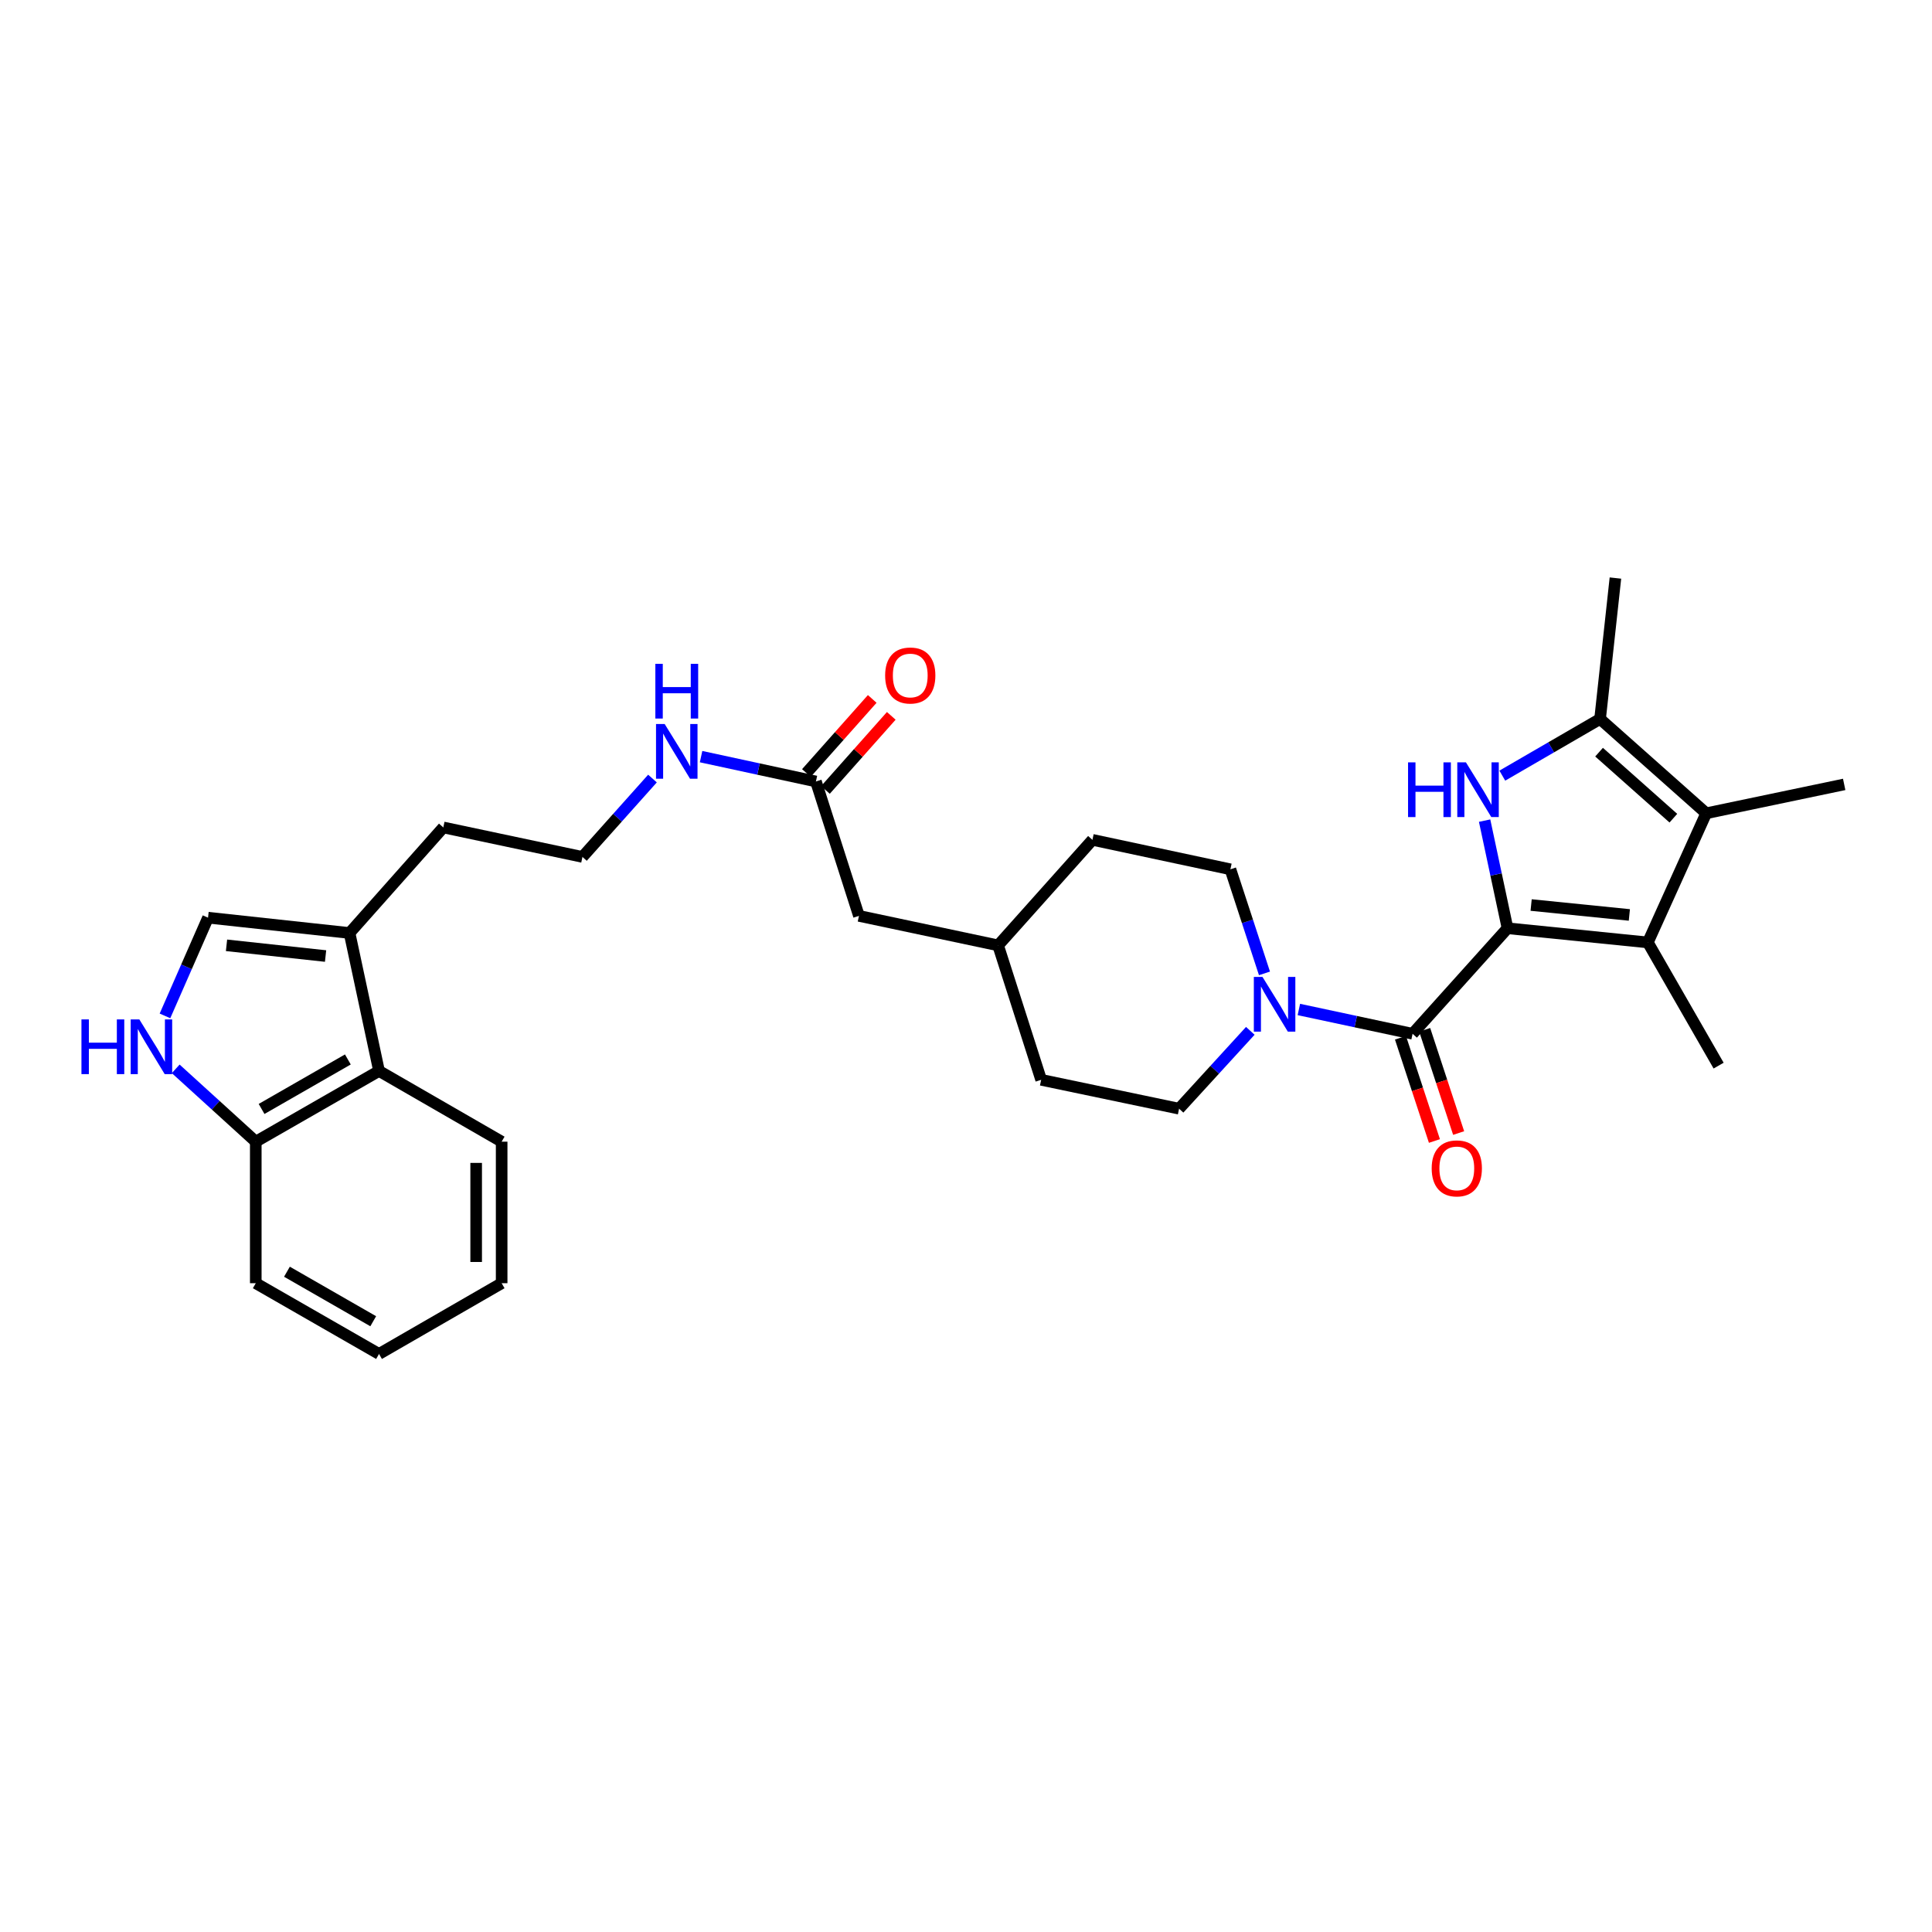 <?xml version='1.0' encoding='iso-8859-1'?>
<svg version='1.1' baseProfile='full'
              xmlns='http://www.w3.org/2000/svg'
                      xmlns:rdkit='http://www.rdkit.org/xml'
                      xmlns:xlink='http://www.w3.org/1999/xlink'
                  xml:space='preserve'
width='1000px' height='1000px' viewBox='0 0 1000 1000'>
<!-- END OF HEADER -->
<rect style='opacity:1.0;fill:#FFFFFF;stroke:none' width='1000' height='1000' x='0' y='0'> </rect>
<path class='bond-0' d='M 780.293,480.464 L 774.363,452.608' style='fill:none;fill-rule:evenodd;stroke:#000000;stroke-width:6px;stroke-linecap:butt;stroke-linejoin:miter;stroke-opacity:1' />
<path class='bond-0' d='M 774.363,452.608 L 768.433,424.752' style='fill:none;fill-rule:evenodd;stroke:#0000FF;stroke-width:6px;stroke-linecap:butt;stroke-linejoin:miter;stroke-opacity:1' />
<path class='bond-1' d='M 780.293,480.464 L 852.921,487.799' style='fill:none;fill-rule:evenodd;stroke:#000000;stroke-width:6px;stroke-linecap:butt;stroke-linejoin:miter;stroke-opacity:1' />
<path class='bond-1' d='M 792.513,468.44 L 843.352,473.575' style='fill:none;fill-rule:evenodd;stroke:#000000;stroke-width:6px;stroke-linecap:butt;stroke-linejoin:miter;stroke-opacity:1' />
<path class='bond-2' d='M 780.293,480.464 L 731.151,535.086' style='fill:none;fill-rule:evenodd;stroke:#000000;stroke-width:6px;stroke-linecap:butt;stroke-linejoin:miter;stroke-opacity:1' />
<path class='bond-4' d='M 777.594,401.473 L 802.895,386.804' style='fill:none;fill-rule:evenodd;stroke:#0000FF;stroke-width:6px;stroke-linecap:butt;stroke-linejoin:miter;stroke-opacity:1' />
<path class='bond-4' d='M 802.895,386.804 L 828.196,372.134' style='fill:none;fill-rule:evenodd;stroke:#000000;stroke-width:6px;stroke-linecap:butt;stroke-linejoin:miter;stroke-opacity:1' />
<path class='bond-3' d='M 852.921,487.799 L 883.134,420.953' style='fill:none;fill-rule:evenodd;stroke:#000000;stroke-width:6px;stroke-linecap:butt;stroke-linejoin:miter;stroke-opacity:1' />
<path class='bond-18' d='M 852.921,487.799 L 889.553,551.567' style='fill:none;fill-rule:evenodd;stroke:#000000;stroke-width:6px;stroke-linecap:butt;stroke-linejoin:miter;stroke-opacity:1' />
<path class='bond-5' d='M 731.151,535.086 L 701.721,528.797' style='fill:none;fill-rule:evenodd;stroke:#000000;stroke-width:6px;stroke-linecap:butt;stroke-linejoin:miter;stroke-opacity:1' />
<path class='bond-5' d='M 701.721,528.797 L 672.291,522.508' style='fill:none;fill-rule:evenodd;stroke:#0000FF;stroke-width:6px;stroke-linecap:butt;stroke-linejoin:miter;stroke-opacity:1' />
<path class='bond-12' d='M 724.886,537.147 L 733.673,563.865' style='fill:none;fill-rule:evenodd;stroke:#000000;stroke-width:6px;stroke-linecap:butt;stroke-linejoin:miter;stroke-opacity:1' />
<path class='bond-12' d='M 733.673,563.865 L 742.46,590.582' style='fill:none;fill-rule:evenodd;stroke:#FF0000;stroke-width:6px;stroke-linecap:butt;stroke-linejoin:miter;stroke-opacity:1' />
<path class='bond-12' d='M 737.416,533.026 L 746.203,559.744' style='fill:none;fill-rule:evenodd;stroke:#000000;stroke-width:6px;stroke-linecap:butt;stroke-linejoin:miter;stroke-opacity:1' />
<path class='bond-12' d='M 746.203,559.744 L 754.99,586.461' style='fill:none;fill-rule:evenodd;stroke:#FF0000;stroke-width:6px;stroke-linecap:butt;stroke-linejoin:miter;stroke-opacity:1' />
<path class='bond-19' d='M 883.134,420.953 L 954.545,406.004' style='fill:none;fill-rule:evenodd;stroke:#000000;stroke-width:6px;stroke-linecap:butt;stroke-linejoin:miter;stroke-opacity:1' />
<path class='bond-30' d='M 883.134,420.953 L 828.196,372.134' style='fill:none;fill-rule:evenodd;stroke:#000000;stroke-width:6px;stroke-linecap:butt;stroke-linejoin:miter;stroke-opacity:1' />
<path class='bond-30' d='M 866.132,423.49 L 827.675,389.317' style='fill:none;fill-rule:evenodd;stroke:#000000;stroke-width:6px;stroke-linecap:butt;stroke-linejoin:miter;stroke-opacity:1' />
<path class='bond-22' d='M 828.196,372.134 L 836.14,299.198' style='fill:none;fill-rule:evenodd;stroke:#000000;stroke-width:6px;stroke-linecap:butt;stroke-linejoin:miter;stroke-opacity:1' />
<path class='bond-13' d='M 654.489,503.824 L 645.672,476.887' style='fill:none;fill-rule:evenodd;stroke:#0000FF;stroke-width:6px;stroke-linecap:butt;stroke-linejoin:miter;stroke-opacity:1' />
<path class='bond-13' d='M 645.672,476.887 L 636.855,449.95' style='fill:none;fill-rule:evenodd;stroke:#000000;stroke-width:6px;stroke-linecap:butt;stroke-linejoin:miter;stroke-opacity:1' />
<path class='bond-14' d='M 647.154,533.563 L 628.722,553.711' style='fill:none;fill-rule:evenodd;stroke:#0000FF;stroke-width:6px;stroke-linecap:butt;stroke-linejoin:miter;stroke-opacity:1' />
<path class='bond-14' d='M 628.722,553.711 L 610.291,573.859' style='fill:none;fill-rule:evenodd;stroke:#000000;stroke-width:6px;stroke-linecap:butt;stroke-linejoin:miter;stroke-opacity:1' />
<path class='bond-6' d='M 85.389,525.822 L 96.533,500.406' style='fill:none;fill-rule:evenodd;stroke:#0000FF;stroke-width:6px;stroke-linecap:butt;stroke-linejoin:miter;stroke-opacity:1' />
<path class='bond-6' d='M 96.533,500.406 L 107.678,474.99' style='fill:none;fill-rule:evenodd;stroke:#000000;stroke-width:6px;stroke-linecap:butt;stroke-linejoin:miter;stroke-opacity:1' />
<path class='bond-32' d='M 90.945,553.234 L 111.667,572.08' style='fill:none;fill-rule:evenodd;stroke:#0000FF;stroke-width:6px;stroke-linecap:butt;stroke-linejoin:miter;stroke-opacity:1' />
<path class='bond-32' d='M 111.667,572.08 L 132.388,590.926' style='fill:none;fill-rule:evenodd;stroke:#000000;stroke-width:6px;stroke-linecap:butt;stroke-linejoin:miter;stroke-opacity:1' />
<path class='bond-7' d='M 107.678,474.99 L 180.921,482.918' style='fill:none;fill-rule:evenodd;stroke:#000000;stroke-width:6px;stroke-linecap:butt;stroke-linejoin:miter;stroke-opacity:1' />
<path class='bond-7' d='M 117.245,489.293 L 168.515,494.843' style='fill:none;fill-rule:evenodd;stroke:#000000;stroke-width:6px;stroke-linecap:butt;stroke-linejoin:miter;stroke-opacity:1' />
<path class='bond-8' d='M 180.921,482.918 L 229.454,428.281' style='fill:none;fill-rule:evenodd;stroke:#000000;stroke-width:6px;stroke-linecap:butt;stroke-linejoin:miter;stroke-opacity:1' />
<path class='bond-9' d='M 180.921,482.918 L 196.185,554.322' style='fill:none;fill-rule:evenodd;stroke:#000000;stroke-width:6px;stroke-linecap:butt;stroke-linejoin:miter;stroke-opacity:1' />
<path class='bond-10' d='M 196.185,554.322 L 132.388,590.926' style='fill:none;fill-rule:evenodd;stroke:#000000;stroke-width:6px;stroke-linecap:butt;stroke-linejoin:miter;stroke-opacity:1' />
<path class='bond-10' d='M 180.051,548.372 L 135.393,573.994' style='fill:none;fill-rule:evenodd;stroke:#000000;stroke-width:6px;stroke-linecap:butt;stroke-linejoin:miter;stroke-opacity:1' />
<path class='bond-26' d='M 196.185,554.322 L 259.653,590.926' style='fill:none;fill-rule:evenodd;stroke:#000000;stroke-width:6px;stroke-linecap:butt;stroke-linejoin:miter;stroke-opacity:1' />
<path class='bond-27' d='M 132.388,590.926 L 132.388,664.184' style='fill:none;fill-rule:evenodd;stroke:#000000;stroke-width:6px;stroke-linecap:butt;stroke-linejoin:miter;stroke-opacity:1' />
<path class='bond-11' d='M 422.32,404.487 L 444.59,474.059' style='fill:none;fill-rule:evenodd;stroke:#000000;stroke-width:6px;stroke-linecap:butt;stroke-linejoin:miter;stroke-opacity:1' />
<path class='bond-15' d='M 427.25,408.868 L 444.287,389.698' style='fill:none;fill-rule:evenodd;stroke:#000000;stroke-width:6px;stroke-linecap:butt;stroke-linejoin:miter;stroke-opacity:1' />
<path class='bond-15' d='M 444.287,389.698 L 461.325,370.528' style='fill:none;fill-rule:evenodd;stroke:#FF0000;stroke-width:6px;stroke-linecap:butt;stroke-linejoin:miter;stroke-opacity:1' />
<path class='bond-15' d='M 417.39,400.106 L 434.428,380.935' style='fill:none;fill-rule:evenodd;stroke:#000000;stroke-width:6px;stroke-linecap:butt;stroke-linejoin:miter;stroke-opacity:1' />
<path class='bond-15' d='M 434.428,380.935 L 451.466,361.765' style='fill:none;fill-rule:evenodd;stroke:#FF0000;stroke-width:6px;stroke-linecap:butt;stroke-linejoin:miter;stroke-opacity:1' />
<path class='bond-16' d='M 422.32,404.487 L 392.598,398.058' style='fill:none;fill-rule:evenodd;stroke:#000000;stroke-width:6px;stroke-linecap:butt;stroke-linejoin:miter;stroke-opacity:1' />
<path class='bond-16' d='M 392.598,398.058 L 362.875,391.629' style='fill:none;fill-rule:evenodd;stroke:#0000FF;stroke-width:6px;stroke-linecap:butt;stroke-linejoin:miter;stroke-opacity:1' />
<path class='bond-20' d='M 636.855,449.95 L 565.443,434.7' style='fill:none;fill-rule:evenodd;stroke:#000000;stroke-width:6px;stroke-linecap:butt;stroke-linejoin:miter;stroke-opacity:1' />
<path class='bond-21' d='M 610.291,573.859 L 538.901,558.91' style='fill:none;fill-rule:evenodd;stroke:#000000;stroke-width:6px;stroke-linecap:butt;stroke-linejoin:miter;stroke-opacity:1' />
<path class='bond-24' d='M 337.721,402.978 L 319.598,423.261' style='fill:none;fill-rule:evenodd;stroke:#0000FF;stroke-width:6px;stroke-linecap:butt;stroke-linejoin:miter;stroke-opacity:1' />
<path class='bond-24' d='M 319.598,423.261 L 301.474,443.545' style='fill:none;fill-rule:evenodd;stroke:#000000;stroke-width:6px;stroke-linecap:butt;stroke-linejoin:miter;stroke-opacity:1' />
<path class='bond-17' d='M 444.59,474.059 L 516.617,489.323' style='fill:none;fill-rule:evenodd;stroke:#000000;stroke-width:6px;stroke-linecap:butt;stroke-linejoin:miter;stroke-opacity:1' />
<path class='bond-31' d='M 565.443,434.7 L 516.617,489.323' style='fill:none;fill-rule:evenodd;stroke:#000000;stroke-width:6px;stroke-linecap:butt;stroke-linejoin:miter;stroke-opacity:1' />
<path class='bond-23' d='M 538.901,558.91 L 516.617,489.323' style='fill:none;fill-rule:evenodd;stroke:#000000;stroke-width:6px;stroke-linecap:butt;stroke-linejoin:miter;stroke-opacity:1' />
<path class='bond-25' d='M 301.474,443.545 L 229.454,428.281' style='fill:none;fill-rule:evenodd;stroke:#000000;stroke-width:6px;stroke-linecap:butt;stroke-linejoin:miter;stroke-opacity:1' />
<path class='bond-28' d='M 259.653,590.926 L 259.653,664.184' style='fill:none;fill-rule:evenodd;stroke:#000000;stroke-width:6px;stroke-linecap:butt;stroke-linejoin:miter;stroke-opacity:1' />
<path class='bond-28' d='M 246.463,601.915 L 246.463,653.195' style='fill:none;fill-rule:evenodd;stroke:#000000;stroke-width:6px;stroke-linecap:butt;stroke-linejoin:miter;stroke-opacity:1' />
<path class='bond-33' d='M 132.388,664.184 L 196.185,700.802' style='fill:none;fill-rule:evenodd;stroke:#000000;stroke-width:6px;stroke-linecap:butt;stroke-linejoin:miter;stroke-opacity:1' />
<path class='bond-33' d='M 148.524,658.237 L 193.182,683.869' style='fill:none;fill-rule:evenodd;stroke:#000000;stroke-width:6px;stroke-linecap:butt;stroke-linejoin:miter;stroke-opacity:1' />
<path class='bond-29' d='M 259.653,664.184 L 196.185,700.802' style='fill:none;fill-rule:evenodd;stroke:#000000;stroke-width:6px;stroke-linecap:butt;stroke-linejoin:miter;stroke-opacity:1' />
<path  class='atom-1' d='M 728.809 394.599
L 732.649 394.599
L 732.649 406.639
L 747.129 406.639
L 747.129 394.599
L 750.969 394.599
L 750.969 422.919
L 747.129 422.919
L 747.129 409.839
L 732.649 409.839
L 732.649 422.919
L 728.809 422.919
L 728.809 394.599
' fill='#0000FF'/>
<path  class='atom-1' d='M 758.769 394.599
L 768.049 409.599
Q 768.969 411.079, 770.449 413.759
Q 771.929 416.439, 772.009 416.599
L 772.009 394.599
L 775.769 394.599
L 775.769 422.919
L 771.889 422.919
L 761.929 406.519
Q 760.769 404.599, 759.529 402.399
Q 758.329 400.199, 757.969 399.519
L 757.969 422.919
L 754.289 422.919
L 754.289 394.599
L 758.769 394.599
' fill='#0000FF'/>
<path  class='atom-6' d='M 653.465 505.662
L 662.745 520.662
Q 663.665 522.142, 665.145 524.822
Q 666.625 527.502, 666.705 527.662
L 666.705 505.662
L 670.465 505.662
L 670.465 533.982
L 666.585 533.982
L 656.625 517.582
Q 655.465 515.662, 654.225 513.462
Q 653.025 511.262, 652.665 510.582
L 652.665 533.982
L 648.985 533.982
L 648.985 505.662
L 653.465 505.662
' fill='#0000FF'/>
<path  class='atom-7' d='M 42.16 527.646
L 46 527.646
L 46 539.686
L 60.48 539.686
L 60.48 527.646
L 64.32 527.646
L 64.32 555.966
L 60.48 555.966
L 60.48 542.886
L 46 542.886
L 46 555.966
L 42.16 555.966
L 42.16 527.646
' fill='#0000FF'/>
<path  class='atom-7' d='M 72.12 527.646
L 81.4 542.646
Q 82.32 544.126, 83.8 546.806
Q 85.28 549.486, 85.36 549.646
L 85.36 527.646
L 89.12 527.646
L 89.12 555.966
L 85.24 555.966
L 75.28 539.566
Q 74.12 537.646, 72.88 535.446
Q 71.68 533.246, 71.32 532.566
L 71.32 555.966
L 67.64 555.966
L 67.64 527.646
L 72.12 527.646
' fill='#0000FF'/>
<path  class='atom-13' d='M 741.037 604.753
Q 741.037 597.953, 744.397 594.153
Q 747.757 590.353, 754.037 590.353
Q 760.317 590.353, 763.677 594.153
Q 767.037 597.953, 767.037 604.753
Q 767.037 611.633, 763.637 615.553
Q 760.237 619.433, 754.037 619.433
Q 747.797 619.433, 744.397 615.553
Q 741.037 611.673, 741.037 604.753
M 754.037 616.233
Q 758.357 616.233, 760.677 613.353
Q 763.037 610.433, 763.037 604.753
Q 763.037 599.193, 760.677 596.393
Q 758.357 593.553, 754.037 593.553
Q 749.717 593.553, 747.357 596.353
Q 745.037 599.153, 745.037 604.753
Q 745.037 610.473, 747.357 613.353
Q 749.717 616.233, 754.037 616.233
' fill='#FF0000'/>
<path  class='atom-16' d='M 458.147 349.629
Q 458.147 342.829, 461.507 339.029
Q 464.867 335.229, 471.147 335.229
Q 477.427 335.229, 480.787 339.029
Q 484.147 342.829, 484.147 349.629
Q 484.147 356.509, 480.747 360.429
Q 477.347 364.309, 471.147 364.309
Q 464.907 364.309, 461.507 360.429
Q 458.147 356.549, 458.147 349.629
M 471.147 361.109
Q 475.467 361.109, 477.787 358.229
Q 480.147 355.309, 480.147 349.629
Q 480.147 344.069, 477.787 341.269
Q 475.467 338.429, 471.147 338.429
Q 466.827 338.429, 464.467 341.229
Q 462.147 344.029, 462.147 349.629
Q 462.147 355.349, 464.467 358.229
Q 466.827 361.109, 471.147 361.109
' fill='#FF0000'/>
<path  class='atom-17' d='M 344.033 374.748
L 353.313 389.748
Q 354.233 391.228, 355.713 393.908
Q 357.193 396.588, 357.273 396.748
L 357.273 374.748
L 361.033 374.748
L 361.033 403.068
L 357.153 403.068
L 347.193 386.668
Q 346.033 384.748, 344.793 382.548
Q 343.593 380.348, 343.233 379.668
L 343.233 403.068
L 339.553 403.068
L 339.553 374.748
L 344.033 374.748
' fill='#0000FF'/>
<path  class='atom-17' d='M 339.213 343.596
L 343.053 343.596
L 343.053 355.636
L 357.533 355.636
L 357.533 343.596
L 361.373 343.596
L 361.373 371.916
L 357.533 371.916
L 357.533 358.836
L 343.053 358.836
L 343.053 371.916
L 339.213 371.916
L 339.213 343.596
' fill='#0000FF'/>
</svg>

